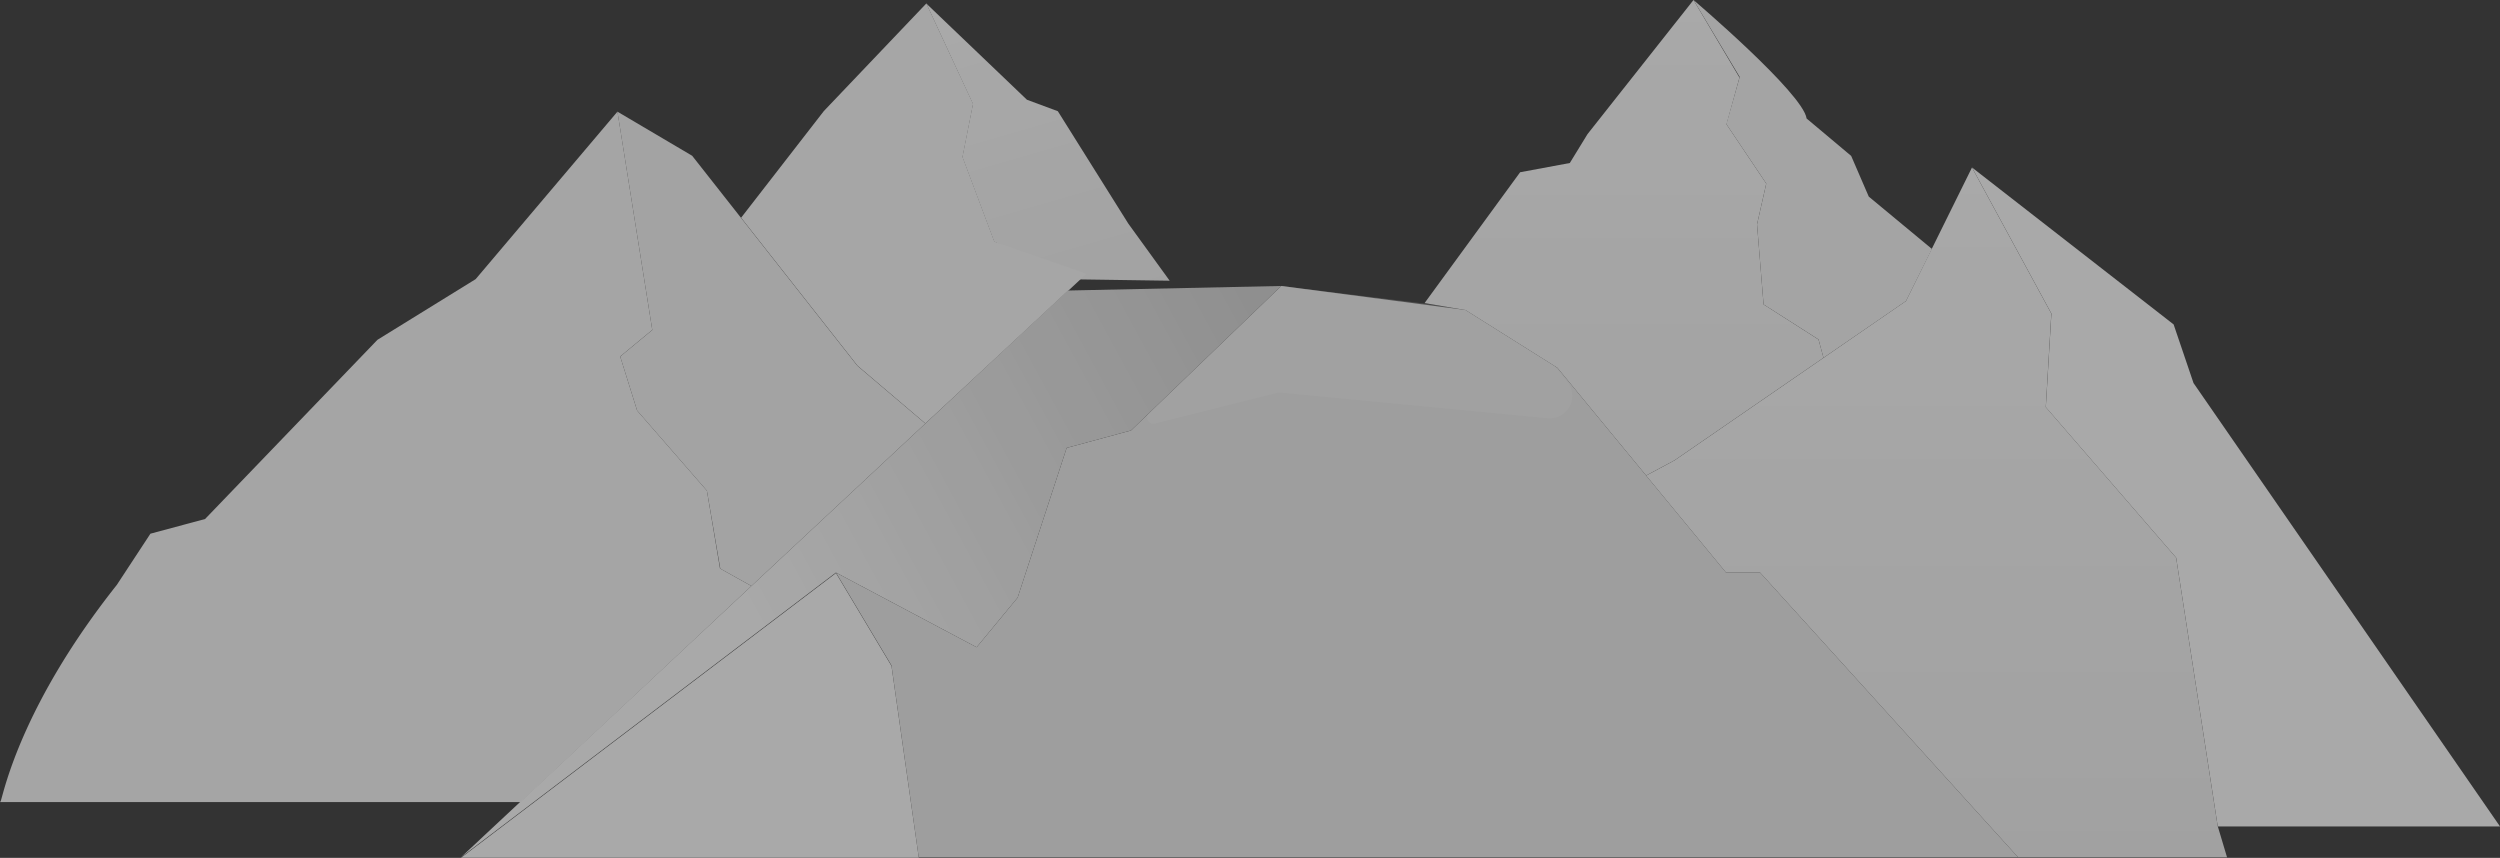 <svg xmlns="http://www.w3.org/2000/svg" xmlns:xlink="http://www.w3.org/1999/xlink" width="243.804" height="83.661"><rect width="100%" height="100%" fill="#333333" stroke="none"/><defs><linearGradient id="a" x1=".5" x2=".796" y2="1.168" gradientUnits="objectBoundingBox"><stop offset="0" stop-color="#fff"/><stop offset="1" stop-color="#f2f2f2"/></linearGradient><linearGradient id="b" x1=".5" x2=".5" y2="1" gradientUnits="objectBoundingBox"><stop offset="0" stop-color="#f4f4f4"/><stop offset="1" stop-color="#f4f4f4"/></linearGradient><linearGradient id="c" x1=".5" x2=".5" y2="1" gradientUnits="objectBoundingBox"><stop offset="0" stop-color="#fff"/><stop offset="1" stop-color="#f4f4f4"/></linearGradient><linearGradient id="d" x2=".5" y2="1" xlink:href="#a"/><linearGradient id="e" x1=".374" y1=".627" x2="1.41" y2=".236" gradientUnits="objectBoundingBox"><stop offset="0" stop-color="#fff"/><stop offset="1" stop-color="#bfbfbf"/></linearGradient></defs><g data-name="Group 537" opacity=".75"><g data-name="Group 536" opacity=".768"><path data-name="Path 964" d="m608.536 478.162-9.1-.135-8.017-3.677-3.1-8.253 1.03-5.17-4.55-9.8 9.813 9.383 3.017 1.12 6.871 10.96Z" transform="translate(-494.466 -450.785)" fill="url(#a)"/><path data-name="Path 965" d="m105.955 26.697-15.709 14.6-6.624-5.633-11.35-14.429 8.067-10.4 3.325-3.492L90.341.332l4.559 9.8-1.027 5.173 3.1 8.253Z" fill="#fafafa"/><path data-name="Path 966" d="m437.235 543.7-16.966 15.846-3.036-1.692-1.305-7.6-6.807-7.817-1.65-5.273 3.13-2.588-3.4-21.29.031.017 7.259 4.284 4.765 6.055 11.35 14.429Z" transform="translate(-346.989 -502.397)" fill="url(#b)"/><path data-name="Path 967" d="M50.793 78.22H0l.041-.048a.482.482 0 0 0 .051-.119c.349-1.109 2.145-9.476 11.295-21.006l3.282-5L20 50.613l16.811-17.476 9.575-5.915 13.83-16.337 3.395 21.29-3.13 2.588 1.649 5.273 6.807 7.817 1.278 7.588 3.064 1.709Z" fill="#f8f8f8"/><path data-name="Path 968" d="m177.831 34.892-.483-1.786-5.361-3.419-.638-7.807.9-3.976-3.892-5.8 1.3-4.6-4.5-7.5s10.68 9.079 11.026 11.552l4.346 3.647 1.715 3.968 6.163 5.109-2.531 5.077Z" fill="#f7f7f7"/><path data-name="Path 969" d="m910.158 484.012-14.527 10-2.771 1.484-8.66-10.511-8.966-5.633-3.939-.668-.041-.007 9.319-12.76 4.844-.9 1.732-2.824 10.331-13.073 4.482 7.56-1.263 4.566 3.876 5.778-.9 3.975.637 7.808 5.36 3.422Z" transform="translate(-732.328 -449.12)" fill="url(#c)"/><path data-name="Path 970" d="m216.281 80.599-4.058-26.207-12.71-14.679.544-9.128-7.745-14.253 19.664 15.307 1.939 5.716 29.891 43.243Z" fill="#fff"/><path data-name="Path 971" d="M1055.287 612.7h-20.374l-25.167-27.774h-3.322l-7.791-9.46 2.771-1.484 22.57-15.54 6.436-13.02 7.737 14.241-.536 9.083v.044l8.7 10.051 4.01 4.632 4.048 26.154Z" transform="translate(-838.1 -529.086)" fill="url(#d)"/><path data-name="Path 972" d="M196.812 83.612H89.6l-2.663-18.719-5.417-9.055 13.722 7.283 4-4.84 4.783-14.6 6.27-1.7 14.659-14.092 17.958 2.343 8.966 5.633 16.451 19.974h3.322Z" fill="#ededed"/><path data-name="Path 973" d="m397.193 613.53-14.657 14.093-6.274 1.7-4.783 14.6-4 4.84-13.719-7.283-36.577 27.771 59.182-55.276Z" transform="translate(-272.238 -585.643)" fill="url(#e)"/><path data-name="Path 974" d="M89.604 83.66H44.947l36.577-27.772 5.413 9.055Z" fill="#fff"/><path data-name="Path 975" d="m112.071 40.292 12.883-12.4 17.7 2.179 8.955 5.632 1.233 1.544a2.184 2.184 0 0 1-1.918 3.535l-26.2-2.518-12.1 3.036a.593.593 0 0 1-.553-1.008Z" fill="#fff" opacity=".25"/></g></g></svg>